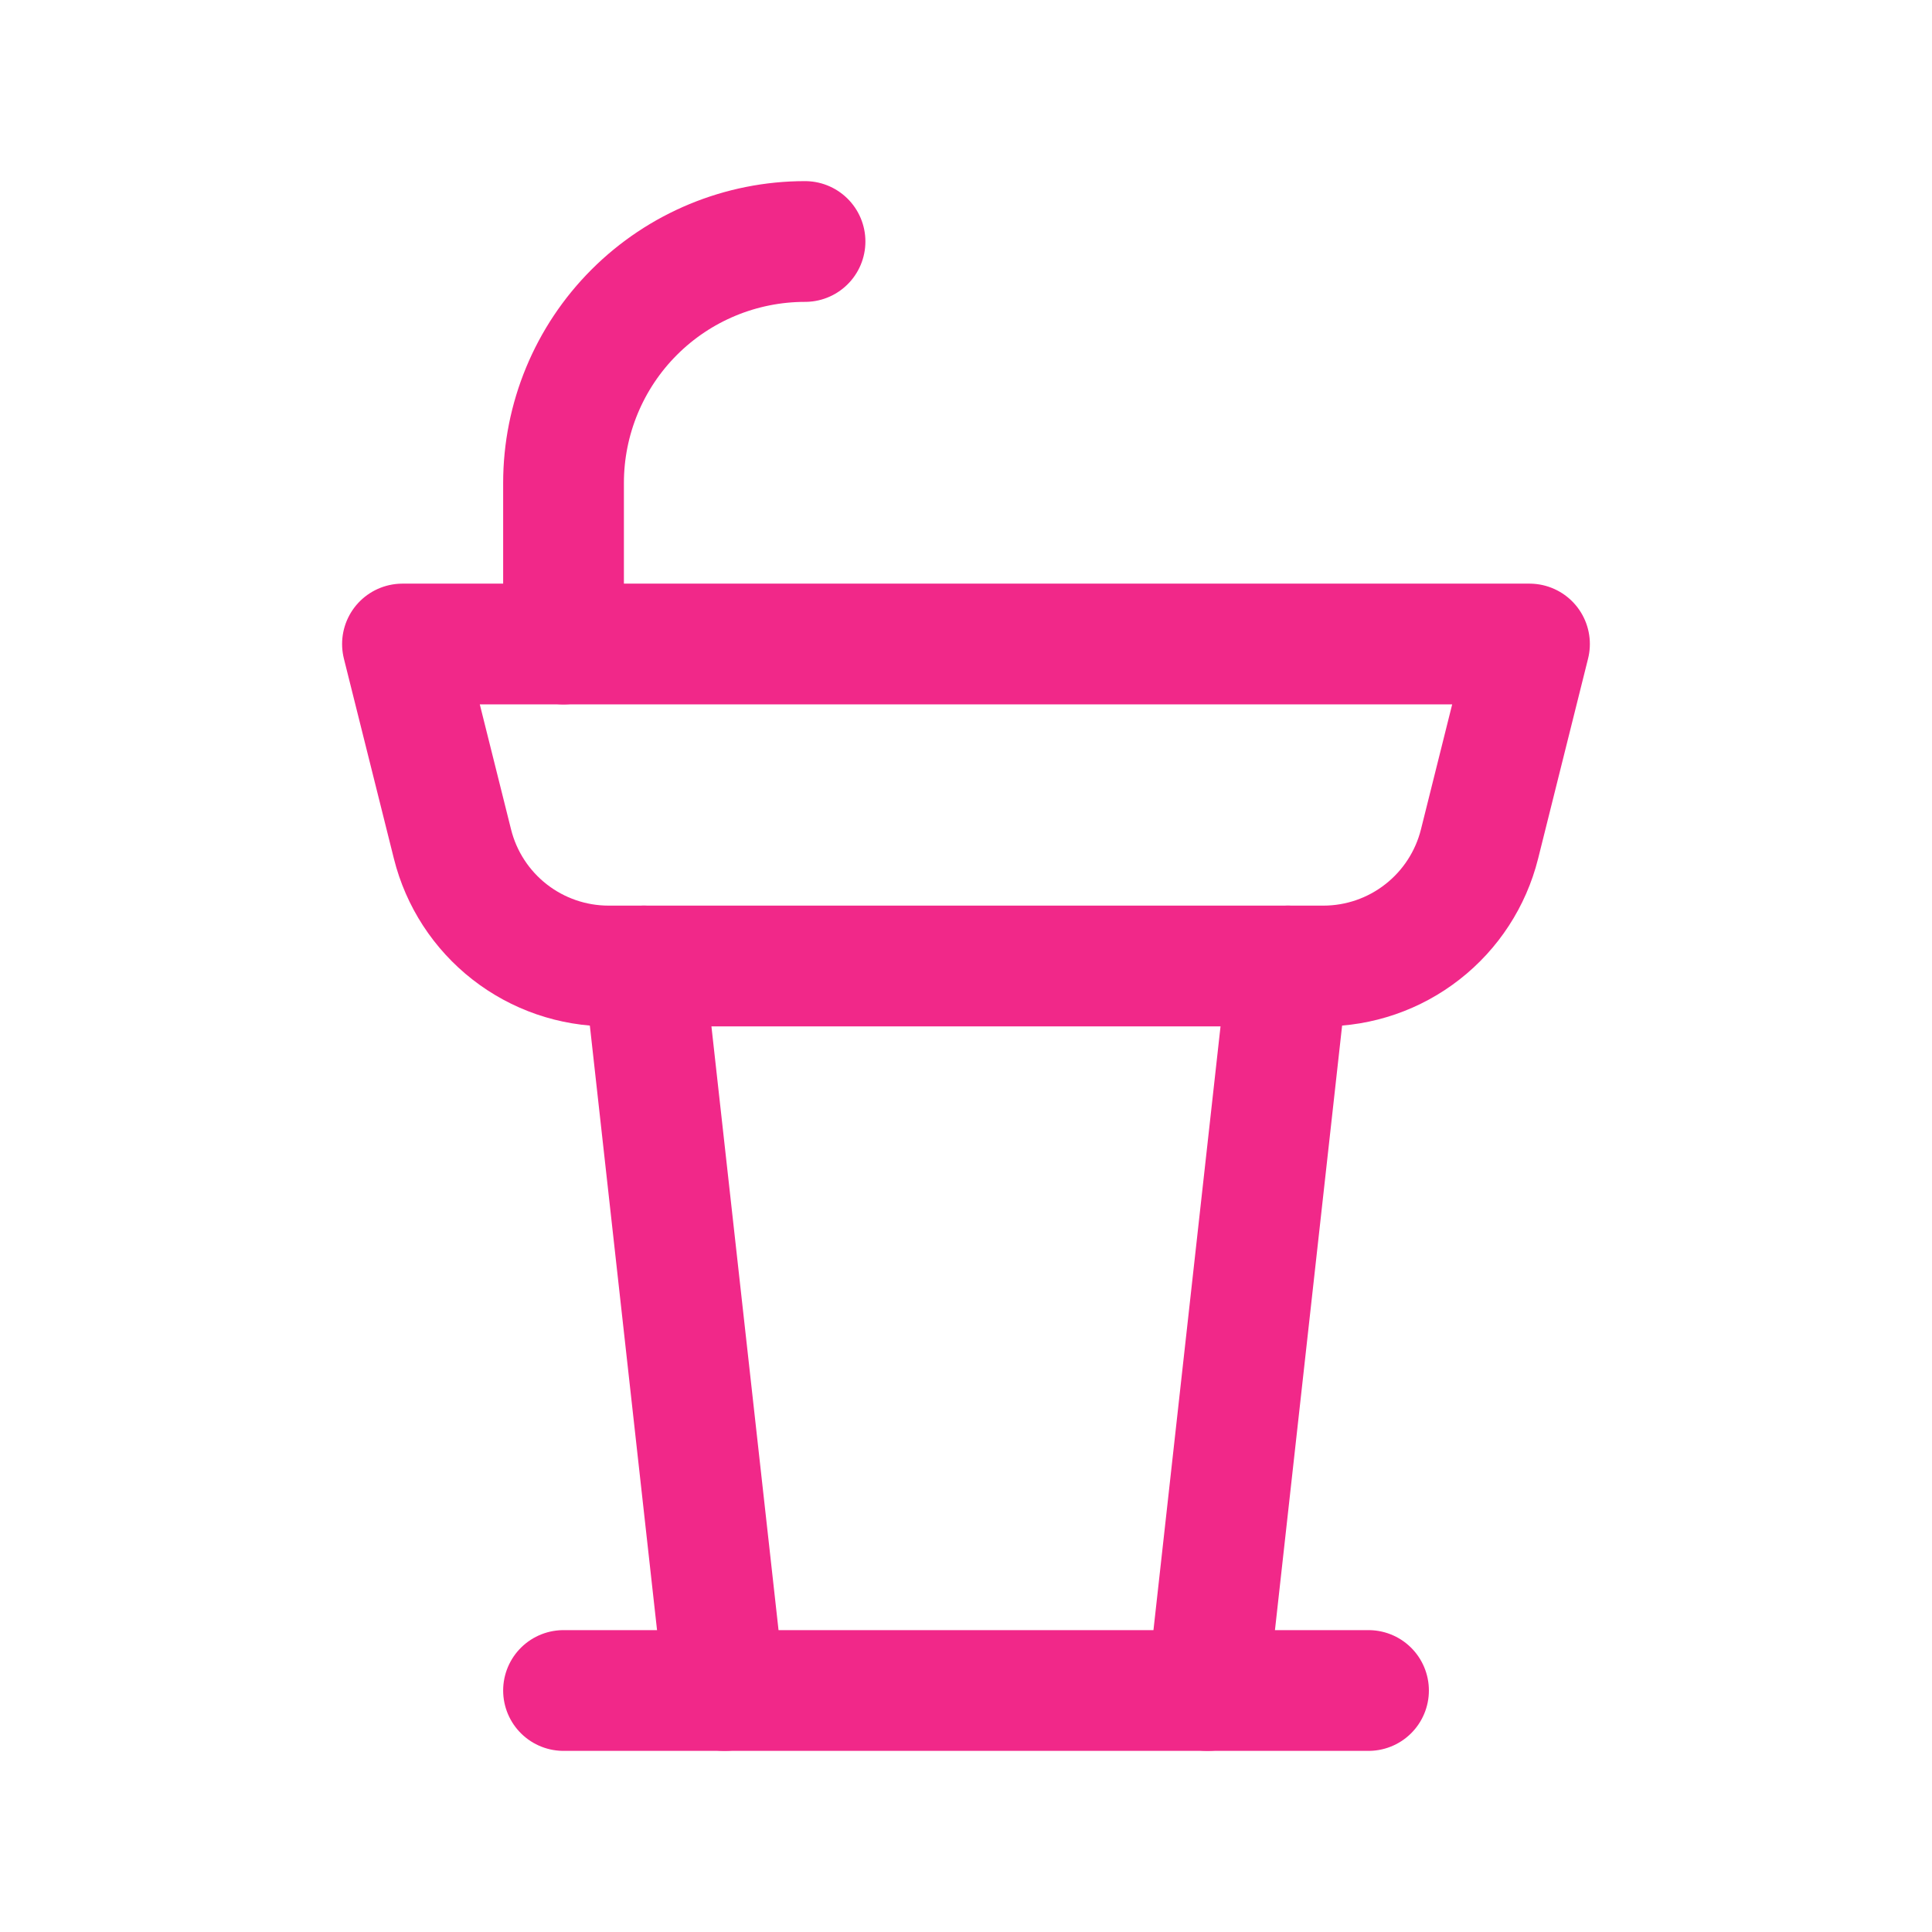 <?xml version="1.0" encoding="UTF-8"?> <svg xmlns="http://www.w3.org/2000/svg" width="44" height="44" viewBox="0 0 44 44" fill="none"><g clip-path="url(#clip0_23_1660)"><path d="M9.166 14.667H34.833L33.695 19.223C33.496 20.016 33.039 20.72 32.394 21.223C31.75 21.727 30.956 22 30.138 22H13.862C13.044 22 12.25 21.727 11.605 21.223C10.961 20.72 10.503 20.016 10.305 19.223L9.166 14.667Z" stroke="#F12889" stroke-width="2.75" stroke-linecap="round" stroke-linejoin="round"></path><path d="M12.834 14.667V11C12.834 9.541 13.413 8.142 14.444 7.111C15.476 6.079 16.875 5.5 18.334 5.5" stroke="#F12889" stroke-width="2.75" stroke-linecap="round" stroke-linejoin="round"></path><path d="M14.666 22L16.5 38.5" stroke="#F12889" stroke-width="2.75" stroke-linecap="round" stroke-linejoin="round"></path><path d="M29.333 22L27.5 38.5" stroke="#F12889" stroke-width="2.75" stroke-linecap="round" stroke-linejoin="round"></path><path d="M12.834 38.5H31.167" stroke="#F12889" stroke-width="2.75" stroke-linecap="round" stroke-linejoin="round"></path></g><defs><clipPath id="clip0_23_1660"><rect width="44" height="44" fill="white"></rect></clipPath></defs></svg> 